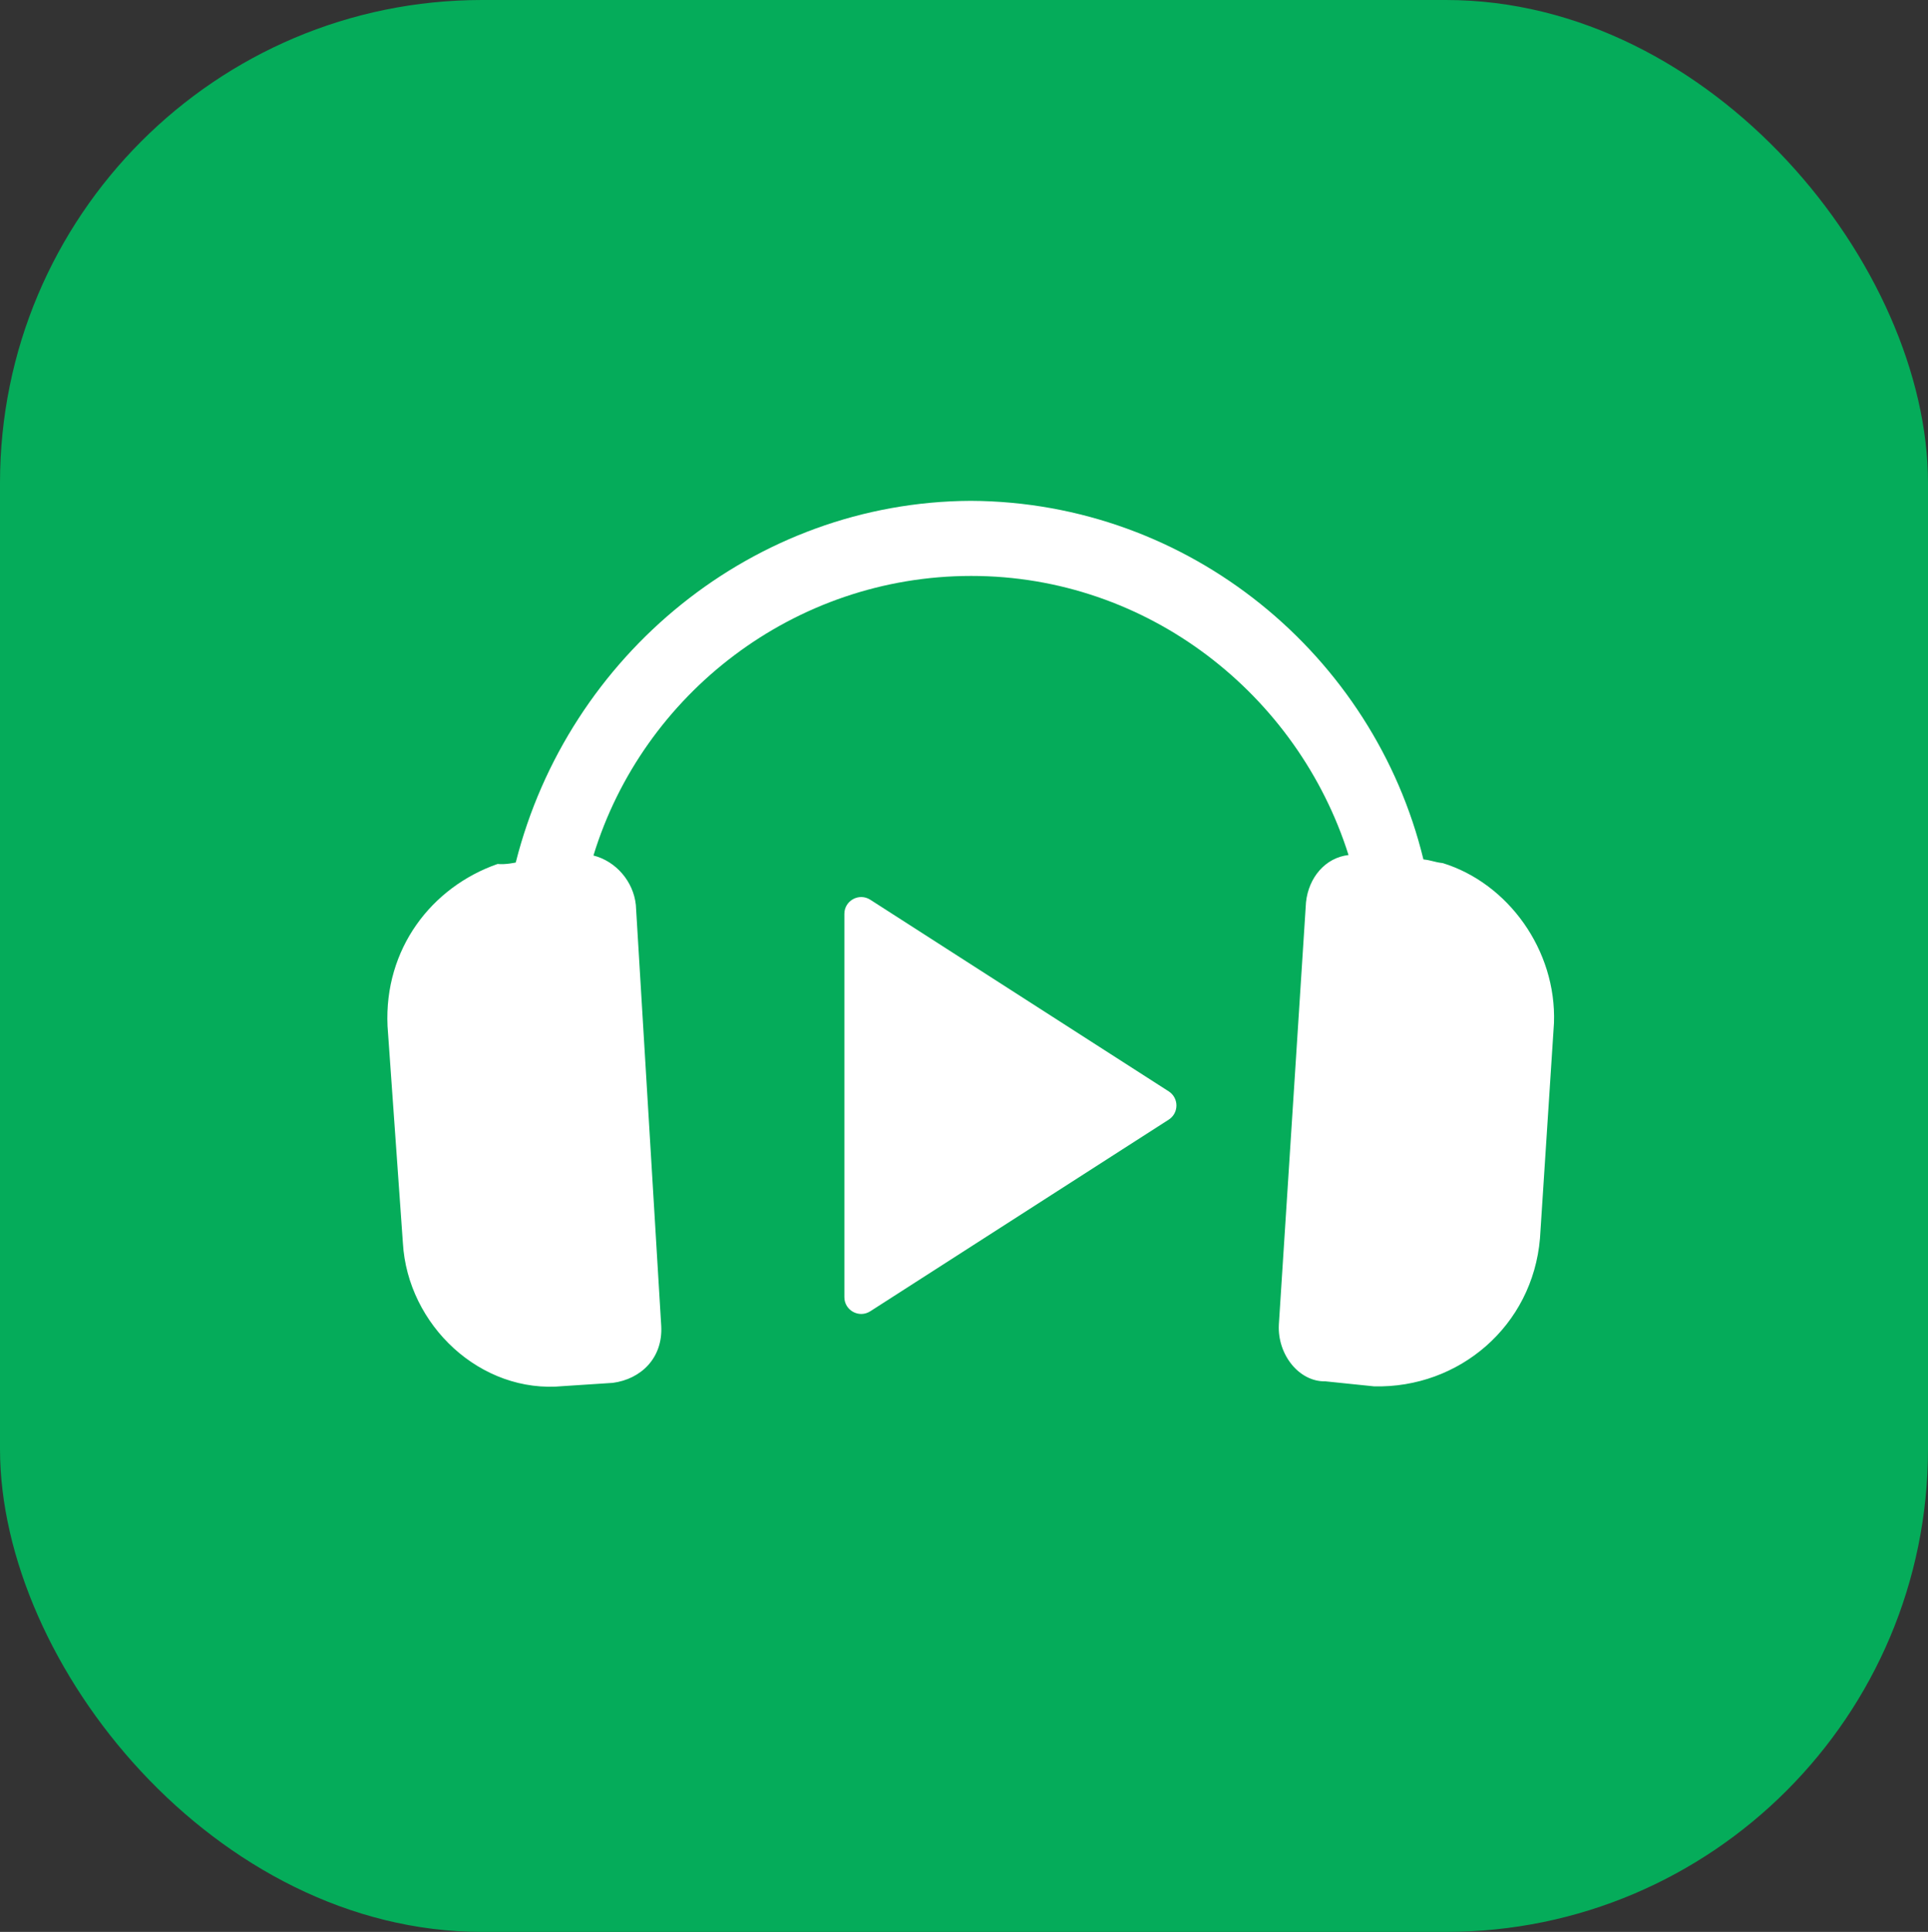<svg 
  width="512" 
  height="513" 
  viewBox="0 0 512 513" 
  fill="none" 
  xmlns="http://www.w3.org/2000/svg"
> 
  <rect x="0" y="0" width="512" height="513" fill="#333333" stroke="none"/> 
  <rect x="0" y="0" width="100%" height="100%" rx="25%" ry="25%" fill="#05AC5A"/>
  <path d="M136.963 229.031C136.963 229.031 134.291 229.641 132.139 229.419C114.542 235.575 101.977 251.993 102.913 272.461L106.987 330.01C108.218 351.838 127.635 370.227 149.605 368.065L162.741 367.206C170.238 366.207 176.035 360.605 175.601 352.146L168.858 240.293C168.199 234.025 163.532 228.672 157.597 227.174C170.719 184.241 210.912 152.959 257.888 152.934C304.864 152.909 344.671 184.473 358.117 227.046C351.956 227.739 347.496 233.036 346.819 239.609L339.609 351.795C339.227 359.727 345.005 366.966 351.981 366.8L364.892 368.132C387.452 368.688 406.993 352.104 408.956 328.835L412.673 271.646C413.369 252.232 400.407 234.509 383.123 229.183C380.971 228.961 380.156 228.434 378.004 228.212C364.871 174.157 316.024 133.246 257.768 132.993C200.328 133.267 150.919 173.784 136.963 229.031Z" fill="white"/>
  <path d="M231.11 348.197C228.136 350.107 224.228 347.971 224.228 344.438V242.676C224.228 239.142 228.136 237.007 231.11 238.916L310.357 289.797C313.096 291.555 313.096 295.558 310.357 297.317L231.11 348.197Z" fill="white"/>
</svg>
